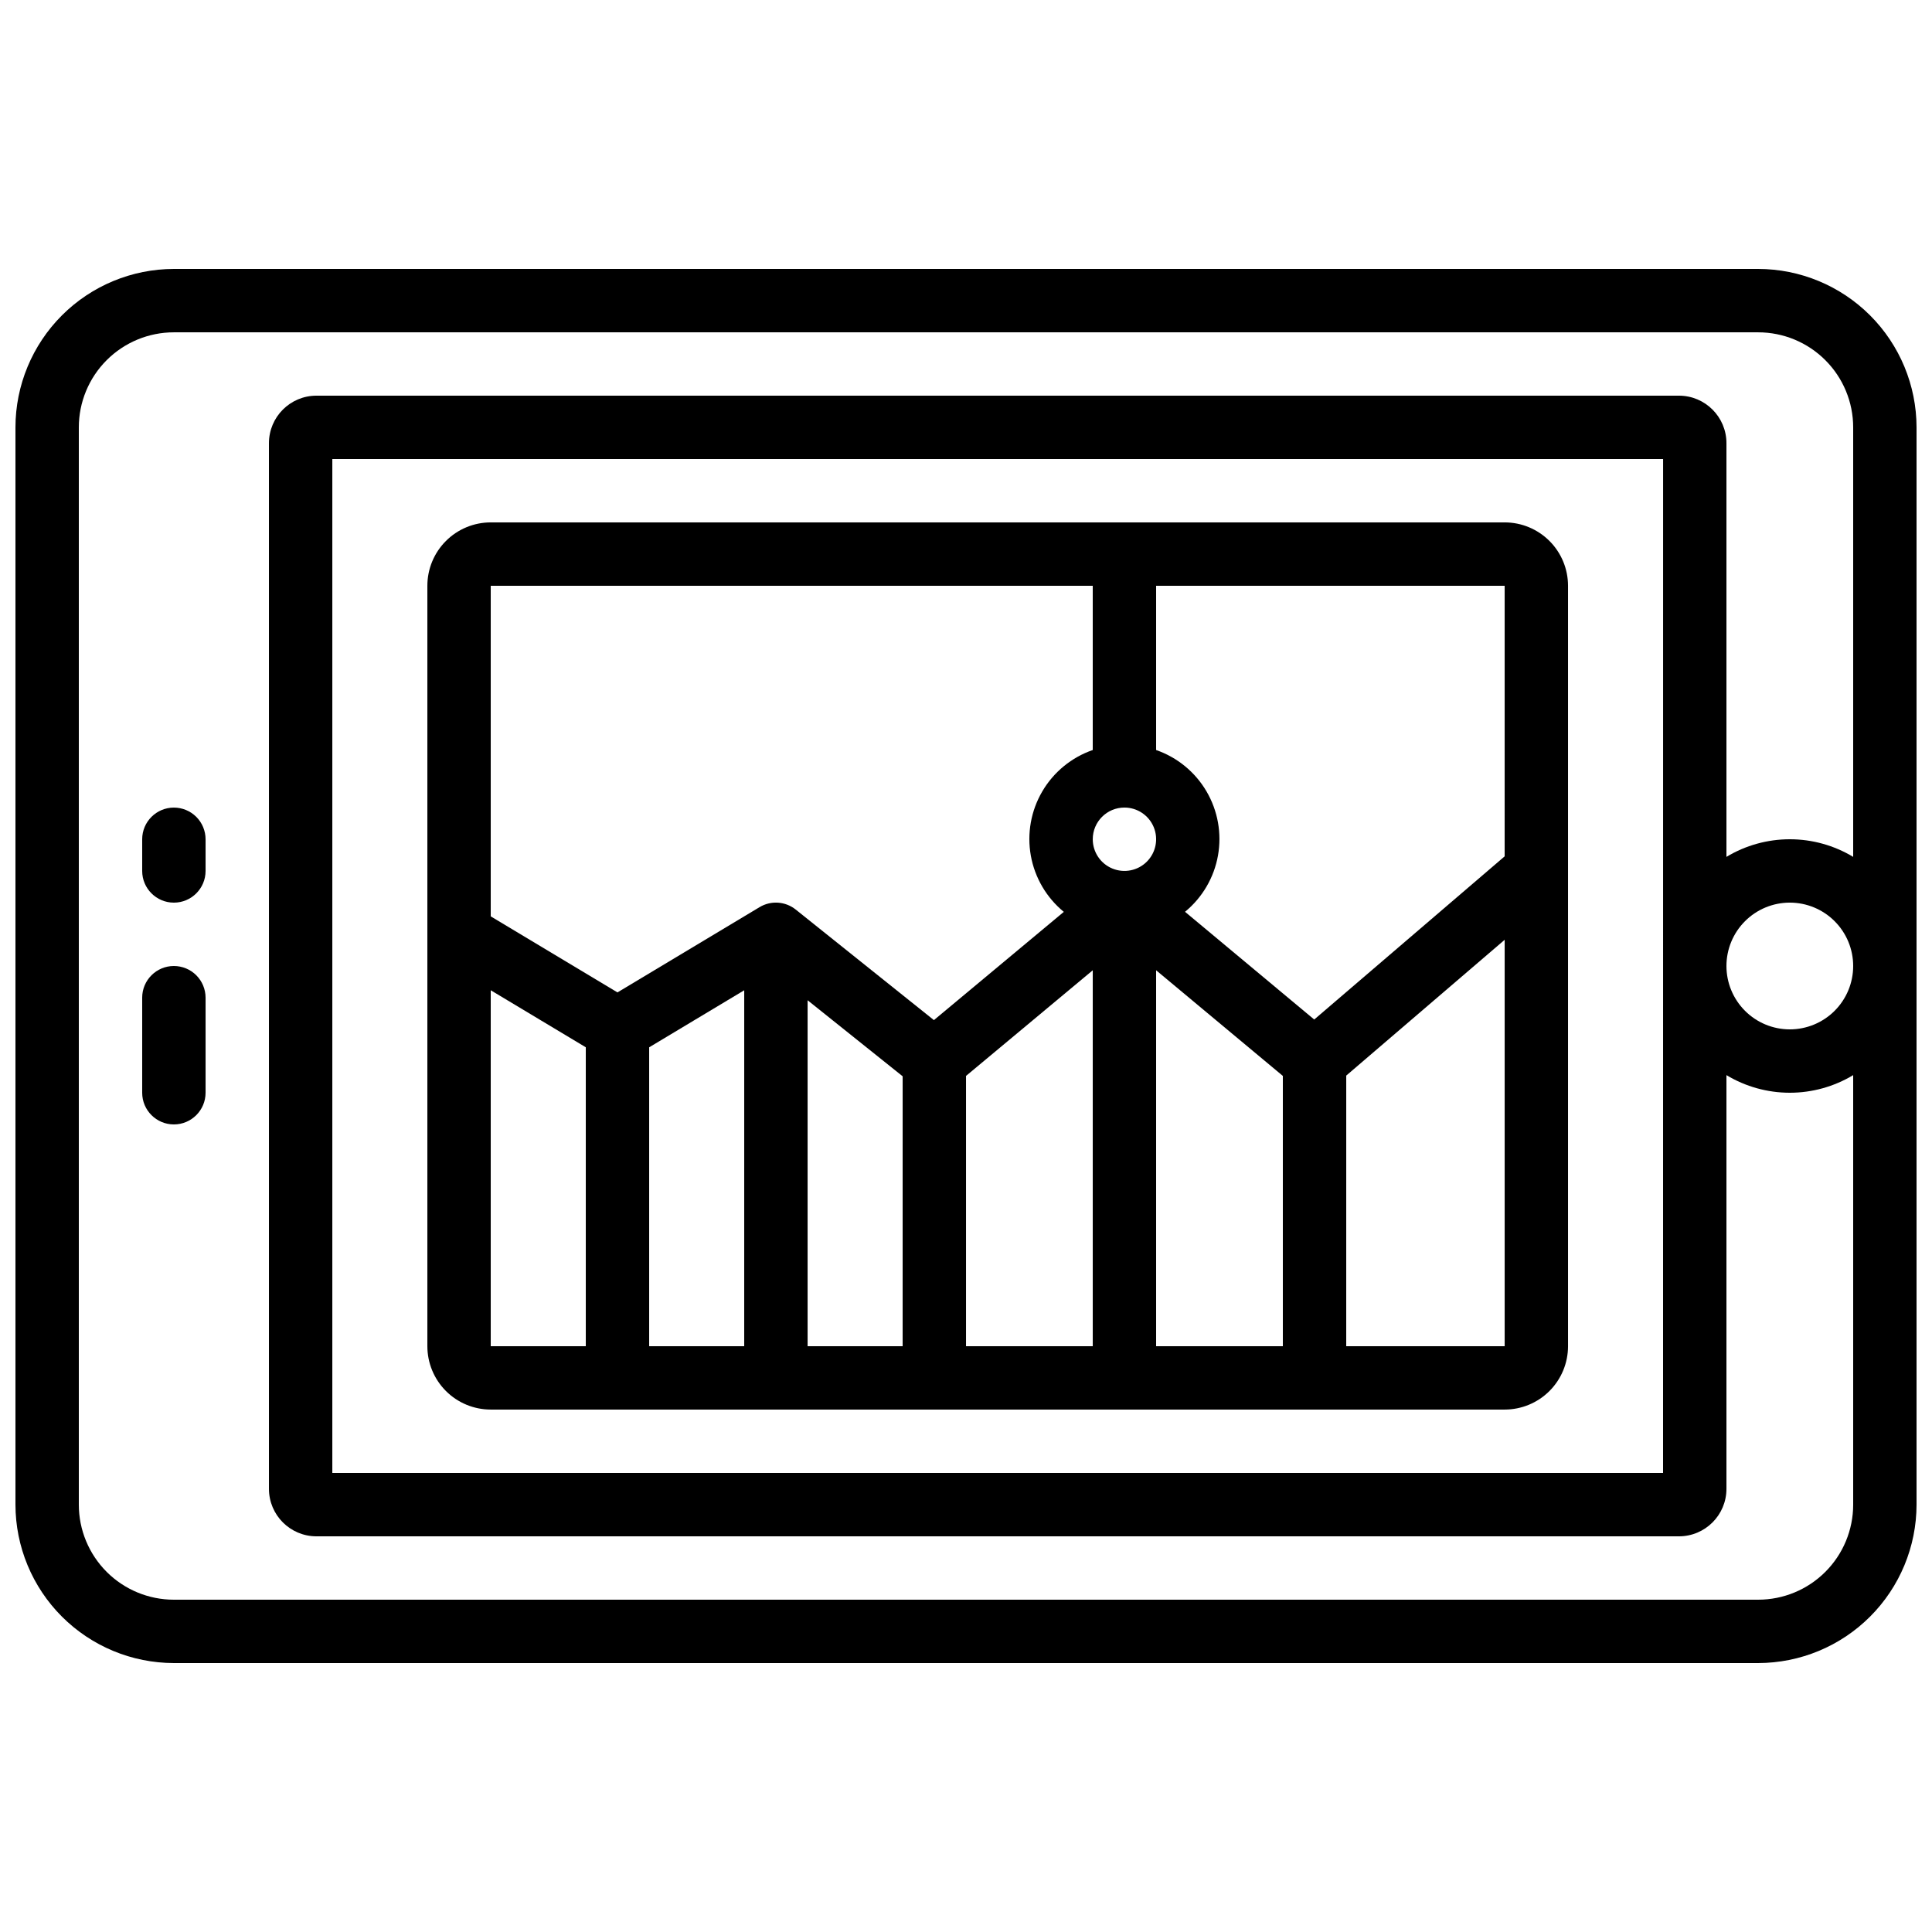 <?xml version="1.0" encoding="UTF-8"?>
<!-- Uploaded to: SVG Repo, www.svgrepo.com, Generator: SVG Repo Mixer Tools -->
<svg width="800px" height="800px" version="1.1" viewBox="144 144 512 512" xmlns="http://www.w3.org/2000/svg">
 <defs>
  <clipPath id="a">
   <path d="m148.09 215h503.81v370h-503.81z"/>
  </clipPath>
 </defs>
 <path d="m274.05 517.55h268.7c4.453 0 8.723-1.77 11.875-4.918 3.148-3.152 4.918-7.422 4.918-11.875v-201.52c0-4.457-1.77-8.727-4.918-11.875-3.152-3.152-7.422-4.922-11.875-4.922h-268.7c-4.453 0-8.727 1.77-11.875 4.922-3.148 3.148-4.918 7.418-4.918 11.875v201.52c0 4.453 1.77 8.723 4.918 11.875 3.148 3.148 7.422 4.918 11.875 4.918zm0-111.12 25.191 15.113v79.219h-25.191zm209.92 94.332h-33.586v-99.629l33.586 27.996zm-41.98-142.75c3.394 0 6.457 2.043 7.758 5.184 1.297 3.137 0.578 6.746-1.82 9.148-2.402 2.402-6.016 3.121-9.152 1.82-3.137-1.297-5.184-4.359-5.184-7.758 0-4.637 3.758-8.395 8.398-8.395zm-8.398 142.75h-33.586v-71.633l33.586-27.996zm-50.383 0h-25.188v-91.688l25.191 20.152zm-41.984 0h-25.188v-79.219l25.191-15.113zm159.54 0 0.004-71.719 41.984-35.988v107.71zm41.984-129.82-50.465 43.242-34.242-28.551 0.004 0.004c4.59-3.773 7.688-9.059 8.73-14.906 1.043-5.852-0.035-11.879-3.039-17.008-3.004-5.125-7.738-9.012-13.352-10.961v-43.527h92.367zm-109.16-71.707v43.527c-5.617 1.945-10.359 5.832-13.367 10.961-3.008 5.129-4.086 11.164-3.043 17.016 1.047 5.856 4.148 11.145 8.742 14.914l-34.426 28.691-36.625-29.305c-2.746-2.191-6.562-2.449-9.574-0.637l-37.66 22.594-33.586-20.152v-87.609z"/>
 <g clip-path="url(#a)">
  <path d="m609.92 215.27h-419.84c-11.133 0.012-21.801 4.441-29.672 12.309-7.871 7.871-12.301 18.543-12.312 29.676v285.49c0.012 11.129 4.441 21.801 12.312 29.672 7.871 7.871 18.539 12.297 29.672 12.312h419.84c11.133-0.016 21.805-4.441 29.672-12.312 7.871-7.871 12.301-18.543 12.312-29.672v-285.49c-0.012-11.133-4.441-21.805-12.312-29.676-7.867-7.867-18.539-12.297-29.672-12.309zm0 352.67-419.84-0.004c-6.68 0-13.09-2.652-17.812-7.375-4.723-4.727-7.379-11.133-7.379-17.812v-285.49c0-6.684 2.656-13.09 7.379-17.812 4.723-4.727 11.133-7.379 17.812-7.379h419.84c6.684 0 13.09 2.652 17.812 7.379 4.727 4.723 7.379 11.129 7.379 17.812v113.82c-5.07-3.055-10.875-4.668-16.793-4.668-5.918 0-11.727 1.613-16.793 4.668v-109.63c0-6.953-5.641-12.594-12.598-12.594h-361.06c-6.957 0-12.594 5.641-12.594 12.594v277.1c0 6.957 5.637 12.594 12.594 12.594h361.06c6.957 0 12.598-5.637 12.598-12.594v-109.63c5.066 3.055 10.875 4.668 16.793 4.668 5.918 0 11.723-1.613 16.793-4.668v113.83c0 6.68-2.652 13.086-7.379 17.812-4.723 4.723-11.129 7.375-17.812 7.375zm-25.191-33.586-352.66-0.004v-268.7h352.67zm50.383-134.35v-0.004c0 4.453-1.77 8.723-4.918 11.875-3.148 3.148-7.422 4.918-11.875 4.918s-8.727-1.77-11.875-4.918c-3.148-3.152-4.918-7.422-4.918-11.875 0-4.457 1.77-8.727 4.918-11.875 3.148-3.152 7.422-4.922 11.875-4.922s8.727 1.77 11.875 4.922c3.148 3.148 4.918 7.418 4.918 11.875z"/>
 </g>
 <path d="m190.08 400c-4.637 0-8.398 3.758-8.398 8.395v25.191c0 4.637 3.762 8.398 8.398 8.398s8.398-3.762 8.398-8.398v-25.191c0-2.227-0.887-4.363-2.461-5.938s-3.711-2.457-5.938-2.457z"/>
 <path d="m190.08 358.02c-4.637 0-8.398 3.758-8.398 8.395v8.398c0 4.637 3.762 8.395 8.398 8.395s8.398-3.758 8.398-8.395v-8.398c0-2.227-0.887-4.363-2.461-5.938-1.574-1.574-3.711-2.457-5.938-2.457z"/>
</svg>